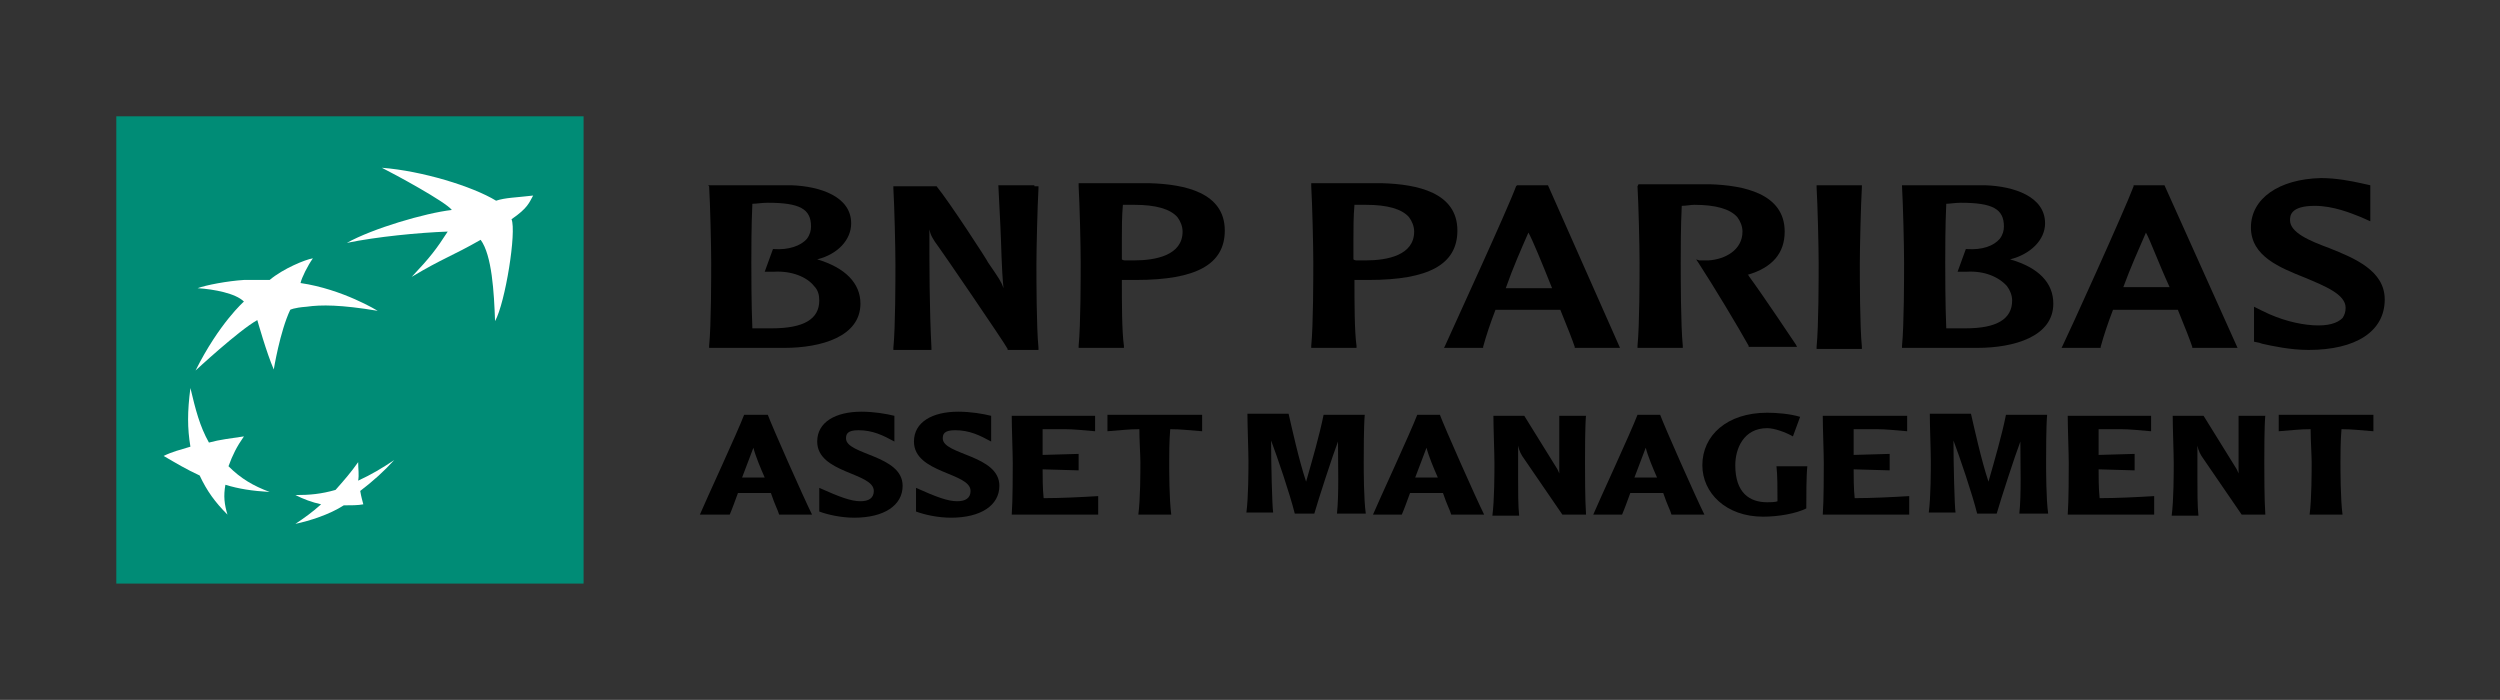 <?xml version="1.0" encoding="utf-8"?>
<!-- Generator: Adobe Illustrator 22.0.0, SVG Export Plug-In . SVG Version: 6.00 Build 0)  -->
<svg version="1.1" xmlns="http://www.w3.org/2000/svg" xmlns:xlink="http://www.w3.org/1999/xlink" x="0px" y="0px"
	 viewBox="0 0 242.9 68" style="enable-background:new 0 0 242.9 68;" xml:space="preserve">
<rect x="0" y="0" width="242.9" height="68" fill="#333333" stroke="none"/>
<style type="text/css">
	.st0{fill:#008C76;}
	.st1{fill:#FFFFFF;}
</style>
<g id="Bandeau">
</g>
<g id="Embleme">
</g>
<g id="noms">
	<g>
		<g>
			<g>
				<path d="M74.6,40.3c0.4,1.1,3.5,8.1,4.3,9.7h-3.2c-0.1-0.4-0.4-0.9-0.8-2.1c-0.5,0-1,0-1.6,0c-0.6,0-1.1,0-1.6,0
					c-0.3,0.8-0.5,1.4-0.8,2.1H68c0.5-1.2,3.7-8.1,4.3-9.7H74.6z M74.3,46.4c-0.4-0.9-0.9-2.1-1.1-2.9c-0.3,0.8-0.8,2.1-1.1,2.9
					c0.4,0,0.8,0,1.2,0C73.6,46.4,73.9,46.4,74.3,46.4z"/>
				<path d="M83.7,40c1.2,0,2.4,0.2,3.2,0.4v2.5c-1.1-0.6-2.1-1.1-3.5-1.1c-1.1,0-1.2,0.4-1.2,0.8c0,1.6,5.5,1.6,5.5,4.6
					c0,1.9-1.8,3.1-4.7,3.1c-1.3,0-2.6-0.3-3.4-0.6v-2.3c2,0.9,3.1,1.3,4,1.3c0.8,0,1.3-0.3,1.3-1c0-1.8-5.5-1.7-5.5-4.8
					C79.4,41,81.2,40,83.7,40z"/>
				<path d="M93.1,40c1.2,0,2.4,0.2,3.2,0.4v2.5c-1.1-0.6-2.1-1.1-3.5-1.1c-1.1,0-1.2,0.4-1.2,0.8c0,1.6,5.5,1.6,5.5,4.6
					c0,1.9-1.8,3.1-4.7,3.1c-1.3,0-2.6-0.3-3.4-0.6v-2.3c2,0.9,3.1,1.3,4,1.3c0.8,0,1.3-0.3,1.3-1c0-1.8-5.5-1.7-5.5-4.8
					C88.8,41,90.6,40,93.1,40z"/>
				<path d="M106.4,40.3v1.6c-1.2-0.1-2.1-0.2-2.9-0.2h-1.3c-0.2,0-0.3,0-0.5,0c-0.1,0-0.2,0-0.4,0c0,0.9,0,1.8,0,2.5l3.5-0.1v1.6
					l-3.5-0.1c0,0.6,0,1.9,0.1,2.8c1.6,0,3.7-0.1,5.3-0.2V50h-8.4c0.1-1.3,0.1-4.2,0.1-5c0-0.9-0.1-3.5-0.1-4.6H106.4z"/>
				<path d="M116.8,40.3v1.6c-1.4-0.1-2-0.2-3.1-0.2c-0.1,1.1-0.1,2.6-0.1,3.2c0,0.8,0,3.6,0.2,5.1h-3.2c0.2-1.5,0.2-4.2,0.2-5.1
					c0-0.6-0.1-2.2-0.1-3.2c-1.1,0-1.7,0.1-3.1,0.2v-1.6H116.8z"/>
				<path d="M126.9,46.8c0.6-2.1,1.3-4.5,1.7-6.5h4c-0.1,1.1-0.1,3.7-0.1,4.6c0,0.8,0,3.6,0.2,5h-2.8c0.2-1.9,0.1-4.7,0.1-7
					c-0.5,1.3-1.9,5.6-2.3,7h-1.9c-0.5-2-1.7-5.5-2.3-7.1c0,2.2,0.1,6.4,0.2,7h-2.6c0.2-1.5,0.2-4.2,0.2-5c0-0.9-0.1-3.5-0.1-4.6h4
					C125.5,41.5,126.2,44.7,126.9,46.8z"/>
				<path d="M139.9,40.3c0.4,1.1,3.5,8.1,4.3,9.7H141c-0.1-0.4-0.4-0.9-0.8-2.1c-0.5,0-1,0-1.6,0c-0.6,0-1.1,0-1.6,0
					c-0.3,0.8-0.5,1.4-0.8,2.1h-2.8c0.5-1.2,3.7-8.1,4.3-9.7H139.9z M139.7,46.4c-0.4-0.9-0.9-2.1-1.1-2.9c-0.3,0.8-0.8,2.1-1.1,2.9
					c0.4,0,0.8,0,1.2,0C139,46.4,139.2,46.4,139.7,46.4z"/>
				<path d="M154.1,40.3c-0.1,1.1-0.1,3.6-0.1,4.6c0,0.9,0,3.7,0.1,5.1h-2.3l-3.7-5.4c-0.3-0.4-0.5-0.8-0.6-1.3v3.1
					c0,1.2,0,2.8,0.1,3.7h-2.6c0.2-1.5,0.2-4.2,0.2-5.1c0-0.9-0.1-3.5-0.1-4.6h3l3.1,5c0.2,0.3,0.2,0.4,0.3,0.6v-5.6H154.1z"/>
				<path d="M161.3,40.3c0.4,1.1,3.5,8.1,4.3,9.7h-3.2c-0.1-0.4-0.4-0.9-0.8-2.1c-0.5,0-1,0-1.6,0c-0.6,0-1.1,0-1.6,0
					c-0.3,0.8-0.5,1.4-0.8,2.1h-2.8c0.5-1.2,3.7-8.1,4.3-9.7H161.3z M161,46.4c-0.4-0.9-0.9-2.1-1.1-2.9c-0.3,0.8-0.8,2.1-1.1,2.9
					c0.4,0,0.8,0,1.2,0C160.4,46.4,160.6,46.4,161,46.4z"/>
				<path d="M175.6,45.3c-0.1,0.9-0.1,3-0.1,4.1c-1,0.5-2.7,0.8-4.2,0.8c-3.6,0-5.9-2.3-5.9-5c0-2.9,2.4-5.1,6.3-5.1
					c0.9,0,2.2,0.1,3.2,0.4l-0.7,1.9c-0.7-0.4-1.8-0.8-2.5-0.8c-2.3,0-3.1,2-3.1,3.6c0,2.7,1.4,3.6,3.1,3.6c0.2,0,0.8,0,1-0.1
					c0-1.2,0-2.6-0.1-3.4H175.6z"/>
				<path d="M185.3,40.3v1.6c-1.2-0.1-2.1-0.2-2.9-0.2H181c-0.2,0-0.3,0-0.5,0c-0.1,0-0.2,0-0.4,0c0,0.9,0,1.8,0,2.5l3.5-0.1v1.6
					l-3.5-0.1c0,0.6,0,1.9,0.1,2.8c1.6,0,3.7-0.1,5.3-0.2V50h-8.4c0.1-1.3,0.1-4.2,0.1-5c0-0.9-0.1-3.5-0.1-4.6H185.3z"/>
				<path d="M193.2,46.8c0.6-2.1,1.3-4.5,1.7-6.5h4c-0.1,1.1-0.1,3.7-0.1,4.6c0,0.8,0,3.6,0.2,5h-2.8c0.2-1.9,0.1-4.7,0.1-7
					c-0.5,1.3-1.9,5.6-2.3,7h-1.9c-0.5-2-1.7-5.5-2.3-7.1c0,2.2,0.1,6.4,0.2,7h-2.6c0.2-1.5,0.2-4.2,0.2-5c0-0.9-0.1-3.5-0.1-4.6h4
					C191.8,41.5,192.5,44.7,193.2,46.8z"/>
				<path d="M209,40.3v1.6c-1.2-0.1-2.1-0.2-2.9-0.2h-1.3c-0.2,0-0.3,0-0.5,0c-0.1,0-0.2,0-0.4,0c0,0.9,0,1.8,0,2.5l3.5-0.1v1.6
					l-3.5-0.1c0,0.6,0,1.9,0.1,2.8c1.6,0,3.7-0.1,5.3-0.2V50h-8.4c0.1-1.3,0.1-4.2,0.1-5c0-0.9-0.1-3.5-0.1-4.6H209z"/>
				<path d="M220.1,40.3c-0.1,1.1-0.1,3.6-0.1,4.6c0,0.9,0,3.7,0.1,5.1h-2.3l-3.7-5.4c-0.3-0.4-0.5-0.8-0.6-1.3v3.1
					c0,1.2,0,2.8,0.1,3.7h-2.6c0.2-1.5,0.2-4.2,0.2-5.1c0-0.9-0.1-3.5-0.1-4.6h3l3.1,5c0.2,0.3,0.2,0.4,0.3,0.6v-5.6H220.1z"/>
				<path d="M230.6,40.3v1.6c-1.4-0.1-2-0.2-3.1-0.2c-0.1,1.1-0.1,2.6-0.1,3.2c0,0.8,0,3.6,0.2,5.1h-3.2c0.2-1.5,0.2-4.2,0.2-5.1
					c0-0.6-0.1-2.2-0.1-3.2c-1.1,0-1.7,0.1-3.1,0.2v-1.6H230.6z"/>
			</g>
		</g>
	</g>
	<g>
		<path d="M68.9,18.1c0.1,1.7,0.2,5.8,0.2,7.4c0,1.4,0,6.1-0.2,8.1l0,0.2l7.3,0c3.6,0,7.4-1.1,7.4-4.3c0-2-1.5-3.5-4.2-4.3
			c2-0.5,3.3-1.9,3.3-3.5c0-2.6-3-3.6-5.8-3.7c0,0-8.1,0-8.1,0L68.9,18.1z M74.6,19.7c3.1,0,4.2,0.6,4.2,2.3c0,0.4-0.1,0.8-0.4,1.2
			c-0.6,0.7-1.8,1.1-3.2,1h-0.1l-0.8,2.2h0.9c1.7-0.1,3.2,0.5,3.9,1.4c0.4,0.4,0.5,0.9,0.5,1.4c0,1.8-1.5,2.7-4.6,2.7
			c-0.5,0-1.3,0-1.9,0C73,29.6,73,26.4,73,25.5c0-1.1,0-3.6,0.1-5.7C73.5,19.8,74,19.7,74.6,19.7z"/>
		<path d="M100.5,18H97l0.2,4c0.1,2,0.1,4,0.3,6l0,0l0,0c-0.2-0.6-0.4-0.9-1.5-2.5c0-0.1-3.7-5.8-5-7.4l0,0h-4.2l0,0.2
			c0.1,1.7,0.2,5.8,0.2,7.4c0,1.4,0,6.1-0.2,8.1l0,0.2h3.7l0-0.2c-0.2-3.9-0.2-7.8-0.2-11.5v0c0.1,0.5,0.3,0.9,0.9,1.7
			c0.1,0.1,6.4,9.3,6.7,9.9l0,0.1h3l0-0.2c-0.2-2-0.2-6.7-0.2-8.1c0-1.5,0.1-5.7,0.2-7.4l0-0.2H100.5z"/>
		<path d="M104.8,18.1c0.1,1.7,0.2,5.8,0.2,7.4c0,1.4,0,6.1-0.2,8.1l0,0.2h4.4l0-0.2c-0.2-1.4-0.2-4.2-0.2-6.4c0.2,0,0.8,0,0.8,0
			l0.6,0c5.8,0,8.6-1.5,8.6-4.8c0-3.7-3.9-4.5-7.3-4.6l-6.9,0L104.8,18.1z M110.2,19.9c2.1,0,3.5,0.4,4.2,1.2
			c0.3,0.4,0.5,0.9,0.5,1.4c0,2.3-2.6,2.8-4.7,2.8l-0.9,0c0,0-0.2,0-0.3-0.1c0-0.5,0-1.2,0-2c0-1,0-2.2,0.1-3.3
			C109.3,19.9,109.7,19.9,110.2,19.9z"/>
		<path d="M127.4,18.1c0.1,1.7,0.2,5.8,0.2,7.4c0,1.4,0,6.1-0.2,8.1l0,0.2h4.4l0-0.2c-0.2-1.4-0.2-4.2-0.2-6.4c0.2,0,0.8,0,0.8,0
			l0.6,0c5.8,0,8.6-1.5,8.6-4.8c0-3.7-3.9-4.5-7.3-4.6l-6.9,0L127.4,18.1z M132.7,19.9c2.1,0,3.5,0.4,4.2,1.2
			c0.3,0.4,0.5,0.9,0.5,1.4c0,2.3-2.6,2.8-4.7,2.8l-0.9,0c0,0-0.2,0-0.3-0.1c0-0.5,0-1.2,0-2c0-1,0-2.2,0.1-3.3
			C131.8,19.9,132.3,19.9,132.7,19.9z"/>
		<path d="M147.4,18L147.4,18l-0.1,0.1c-0.8,2.2-6.1,13.7-6.9,15.5l-0.1,0.2h3.8l0-0.1c0.3-1.1,0.7-2.3,1.2-3.6c0.1,0,3.1,0,3.1,0
			l2.6,0c0,0,0.5,0,0.6,0c0.7,1.7,1.2,3,1.4,3.6l0,0.1h4.4l-7-15.8h-0.1H147.4z M148.5,22.6c0.4,0.7,1.3,2.9,2.3,5.4
			c-0.2,0-0.3,0-0.3,0l-1.9,0c0,0-2,0-2.3,0C147,26,147.8,24.2,148.5,22.6z"/>
		<path d="M159.1,18.1c0.1,1.7,0.2,5.8,0.2,7.4c0,1.4,0,6.1-0.2,8.1l0,0.2h4.4l0-0.2c-0.2-2-0.2-6.7-0.2-8.1c0-1.1,0-3.6,0.1-5.5
			c0.4,0,0.9-0.1,1.2-0.1c2.1,0,3.5,0.4,4.2,1.2c0.3,0.4,0.5,0.9,0.5,1.4c0,1.8-1.7,2.7-3.3,2.8c-0.5,0-0.9,0-0.9,0l-0.3-0.1
			l0.2,0.3c1.5,2.3,3.9,6.3,4.9,8.1l0,0.1h4.7l-0.1-0.2c-0.2-0.3-3.2-4.8-4.6-6.7c0,0,0-0.1-0.1-0.1c2.4-0.7,3.6-2.1,3.6-4.2
			c0-3.7-4-4.5-7.3-4.6l-6.9,0L159.1,18.1z"/>
		<path d="M180.7,18h-4.2l0,0.2c0.1,1.7,0.2,5.8,0.2,7.4c0,1.4,0,6.1-0.2,8.1l0,0.2h4.4l0-0.2c-0.2-2-0.2-6.7-0.2-8.1
			c0-1.5,0.1-5.7,0.2-7.4l0-0.2H180.7z"/>
		<path d="M184.8,18.1c0.1,1.7,0.2,5.8,0.2,7.4c0,1.4,0,6.1-0.2,8.1l0,0.2l7.3,0c3.6,0,7.4-1.1,7.4-4.3c0-2-1.4-3.5-4.2-4.3
			c2-0.5,3.4-1.9,3.4-3.5c0-2.6-3-3.6-5.8-3.7c0,0-8.1,0-8.1,0L184.8,18.1z M190.5,19.7L190.5,19.7c3.1,0,4.2,0.6,4.2,2.3
			c0,0.4-0.1,0.8-0.4,1.2c-0.6,0.7-1.7,1.1-3.2,1H191l-0.8,2.2h0.9c1.7-0.1,3.1,0.5,3.9,1.4c0.3,0.4,0.5,0.9,0.5,1.4
			c0,1.8-1.5,2.7-4.5,2.7c-0.5,0-1.3,0-1.9,0c-0.1-2.3-0.1-5.5-0.1-6.4c0-1.1,0-3.6,0.1-5.7C189.4,19.8,190,19.7,190.5,19.7z"/>
		<path d="M210.3,18h-3l0,0.1c-0.9,2.4-6.4,14.5-6.9,15.5l-0.1,0.2h3.8l0-0.1c0.3-1.1,0.7-2.3,1.2-3.6c0.1,0,3.1,0,3.1,0l2.6,0
			c0,0,0.4,0,0.6,0c0.7,1.7,1.2,3,1.4,3.6l0,0.1h4.4L210.3,18L210.3,18z M208.5,22.6c0.4,0.7,1.2,2.9,2.3,5.3c-0.2,0-0.3,0-0.3,0
			l-1.9,0c0,0-2,0-2.3,0C207,26,207.8,24.2,208.5,22.6z"/>
		<path d="M218.7,22.1c0,2.8,2.8,3.9,5.3,4.9c1.9,0.8,3.9,1.6,3.9,2.9c0,0.4-0.1,0.7-0.3,1c-0.5,0.5-1.4,0.8-2.9,0.7
			c-1.4-0.1-3.1-0.5-4.9-1.4l-0.8-0.4l0,0.6v2.8l0.5,0.1l0.3,0.1c0.9,0.2,2.7,0.6,4.5,0.6c4.6,0,7.4-1.8,7.4-4.9c0-2.8-2.9-4-5.4-5
			c-1.9-0.7-3.8-1.5-3.8-2.7c0-0.4,0-1.4,2.4-1.4c1.8,0,3.5,0.7,4.5,1.1l0.9,0.4l0-0.6V18l-0.9-0.2c-0.9-0.2-2.4-0.5-3.9-0.5
			C221.4,17.4,218.7,19.3,218.7,22.1z"/>
	</g>
	<g>
		<g>
			<rect x="11.3" y="11.3" class="st0" width="45.4" height="45.4"/>
			<g>
				<g>
					<path class="st1" d="M46.7,23.3c-2.8,1.6-3.7,1.8-6.7,3.6c1.8-1.9,2.4-2.7,3.5-4.4c-2.8,0.1-6.9,0.5-9.8,1.1l0,0l0,0l0,0
						c2.5-1.4,7.6-2.9,10.2-3.2c-0.6-0.8-5.6-3.5-6.8-4.1l0,0l0,0l0,0c3.9,0.3,8.8,1.8,11.1,3.2c0.9-0.3,1.9-0.3,3.6-0.5l0,0l0,0
						l0,0c-0.4,0.7-0.5,1.2-2.1,2.3l0,0l0,0l0,0c0.5,1.2-0.6,8.1-1.6,9.9l0,0l0,0l0,0C48,28.4,47.8,24.8,46.7,23.3z"/>
					<path class="st1" d="M26.2,47.8c-1.6-0.6-2.8-1.3-4-2.5l0,0l0,0l0,0l0,0l0,0l0,0l0,0l0,0l0,0l0,0l0,0l0,0l0,0l0,0l0,0l0,0l0,0
						l0,0l0,0l0,0l0,0l0,0l0,0l0,0l0,0l0,0l0,0l0,0l0,0l0,0l0,0c0.4-1.1,0.8-1.9,1.5-2.9l0,0l0,0l0,0l0,0l0,0l0,0l0,0l0,0l0,0l0,0
						l0,0l0,0l0,0l0,0l0,0l0,0l0,0l0,0l0,0l0,0l0,0l0,0l0,0l0,0l0,0l0,0l0,0l0,0l0,0l0,0l0,0c-1.3,0.2-2.3,0.3-3.4,0.6l0,0l0,0l0,0
						l0,0l0,0l0,0l0,0l0,0l0,0l0,0l0,0l0,0l0,0l0,0l0,0l0,0l0,0l0,0l0,0l0,0l0,0l0,0l0,0l0,0l0,0l0,0l0,0l0,0l0,0l0,0l0,0
						c-0.9-1.6-1.3-3.2-1.8-5.3l0,0l0,0l0,0l0,0l0,0l0,0l0,0l0,0l0,0l0,0l0,0l0,0l0,0l0,0l0,0c-0.3,2.3-0.3,3.9,0,5.7l0,0l0,0l0,0
						l0,0l0,0l0,0l0,0l0,0l0,0l0,0l0,0l0,0l0,0l0,0l0,0l0,0l0,0l0,0l0,0l0,0l0,0l0,0l0,0l0,0l0,0l0,0l0,0l0,0l0,0l0,0l0,0
						c-1,0.3-1.8,0.5-2.6,0.9l0,0l0,0l0,0l0,0l0,0l0,0l0,0l0,0l0,0l0,0l0,0l0,0l0,0l0,0l0,0l0,0l0,0l0,0l0,0l0,0l0,0l0,0l0,0l0,0
						l0,0l0,0l0,0l0,0l0,0l0,0l0,0c1.2,0.7,2.2,1.3,3.5,1.9l0,0l0,0l0,0l0,0l0,0l0,0l0,0l0,0l0,0l0,0l0,0l0,0l0,0l0,0l0,0l0,0l0,0
						l0,0l0,0l0,0l0,0l0,0l0,0l0,0l0,0l0,0l0,0l0,0l0,0l0,0l0,0c0.7,1.5,1.5,2.6,2.7,3.8l0,0l0,0l0,0l0,0l0,0l0,0l0,0l0,0l0,0l0,0
						l0,0l0,0l0,0l0,0l0,0l0,0l0,0l0,0l0,0l0,0l0,0l0,0l0,0l0,0l0,0l0,0l0,0l0,0l0,0l0,0l0,0c-0.3-1-0.4-1.8-0.2-2.9l0,0l0,0l0,0
						l0,0l0,0l0,0l0,0l0,0l0,0l0,0l0,0l0,0l0,0l0,0l0,0l0,0l0,0l0,0l0,0l0,0l0,0l0,0l0,0l0,0l0,0l0,0l0,0l0,0l0,0l0,0l0,0
						C23.2,47.5,24.5,47.7,26.2,47.8z"/>
					<path class="st1" d="M30.4,25.1L30.4,25.1L30.4,25.1L30.4,25.1L30.4,25.1c-0.5,0.7-1.1,1.9-1.2,2.4l0,0l0,0l0,0
						c4.1,0.6,7.5,2.7,7.5,2.7l0,0l0,0l0,0l0,0l0,0l0,0l0,0c-3.6-0.6-5.5-0.6-6.9-0.4l0,0l0,0l0,0c-1.3,0.1-1.6,0.3-1.6,0.3l0,0l0,0
						l0,0l0,0l0,0l0,0l0,0c-1,2.1-1.6,5.8-1.6,5.8l0,0l0,0l0,0l0,0l0,0l0,0l0,0c-0.7-1.6-1.6-4.8-1.6-4.8l0,0l0,0l0,0l0,0l0,0l0,0
						l0,0c-1.8,1-6,4.9-6,4.9l0,0l0,0l0,0l0,0l0,0l0,0l0,0c2.3-4.6,4.7-6.7,4.7-6.7l0,0l0,0l0,0l0,0l0,0l0,0l0,0
						c-0.8-0.8-2.9-1.2-4.5-1.3l0,0l0,0l0,0c0.8-0.3,2.9-0.7,4.5-0.8l0,0l0,0l0,0l0,0l0,0l0,0l0,0c1.6,0,2.5,0,2.5,0l0,0l0,0l0,0
						C27.5,26.1,29.7,25.2,30.4,25.1z"/>
					<path class="st1" d="M34.8,44.9c-0.7,1-1.4,1.8-2.2,2.7l0,0l0,0l0,0l0,0l0,0l0,0l0,0l0,0l0,0l0,0l0,0l0,0l0,0l0,0l0,0l0,0l0,0
						l0,0l0,0l0,0l0,0l0,0l0,0l0,0l0,0l0,0l0,0l0,0l0,0l0,0l0,0c-1.4,0.4-2.5,0.5-3.9,0.5l0,0l0,0l0,0l0,0l0,0l0,0l0,0l0,0l0,0l0,0
						l0,0l0,0l0,0l0,0l0,0l0,0l0,0l0,0l0,0l0,0l0,0l0,0l0,0l0,0l0,0l0,0l0,0l0,0l0,0l0,0l0,0c0.8,0.4,1.6,0.7,2.5,0.9l0,0l0,0l0,0
						l0,0l0,0l0,0l0,0l0,0l0,0l0,0l0,0l0,0l0,0l0,0l0,0l0,0l0,0l0,0l0,0l0,0l0,0l0,0l0,0l0,0l0,0l0,0l0,0l0,0l0,0l0,0l0,0
						c-0.9,0.8-1.6,1.3-2.5,1.9l0,0l0,0l0,0l0,0l0,0l0,0l0,0l0,0l0,0l0,0l0,0l0,0l0,0l0,0l0,0l0,0l0,0l0,0l0,0l0,0l0,0l0,0l0,0l0,0
						l0,0l0,0l0,0l0,0l0,0l0,0l0,0c1.4-0.3,3.3-0.9,4.7-1.8l0,0l0,0l0,0l0,0l0,0l0,0l0,0l0,0l0,0l0,0l0,0l0,0l0,0l0,0l0,0l0,0l0,0
						l0,0l0,0l0,0l0,0l0,0l0,0l0,0l0,0l0,0l0,0l0,0l0,0l0,0l0,0c0.7,0,1.4,0,1.9-0.1l0,0l0,0l0,0l0,0l0,0l0,0l0,0l0,0l0,0l0,0l0,0
						l0,0l0,0l0,0l0,0l0,0l0,0l0,0l0,0l0,0l0,0l0,0l0,0l0,0l0,0l0,0l0,0l0,0l0,0l0,0l0,0c-0.1-0.4-0.2-0.7-0.3-1.3l0,0l0,0l0,0l0,0
						l0,0l0,0l0,0l0,0l0,0l0,0l0,0l0,0l0,0l0,0l0,0l0,0l0,0l0,0l0,0l0,0l0,0l0,0l0,0l0,0l0,0l0,0l0,0l0,0l0,0l0,0l0,0
						c1.3-1,2.3-1.9,3.3-3l0,0l0,0l0,0l0,0l0,0l0,0l0,0l0,0l0,0l0,0l0,0l0,0l0,0l0,0l0,0l0,0l0,0l0,0l0,0l0,0l0,0l0,0l0,0l0,0l0,0
						l0,0l0,0l0,0l0,0l0,0l0,0c-1.2,0.8-2.2,1.4-3.5,2l0,0l0,0l0,0l0,0l0,0l0,0l0,0l0,0l0,0l0,0l0,0l0,0l0,0l0,0l0,0l0,0l0,0l0,0
						l0,0l0,0l0,0l0,0l0,0l0,0l0,0l0,0l0,0l0,0l0,0l0,0l0,0C34.9,46.1,34.8,45.6,34.8,44.9z"/>
				</g>
			</g>
		</g>
	</g>
</g>
</svg>
